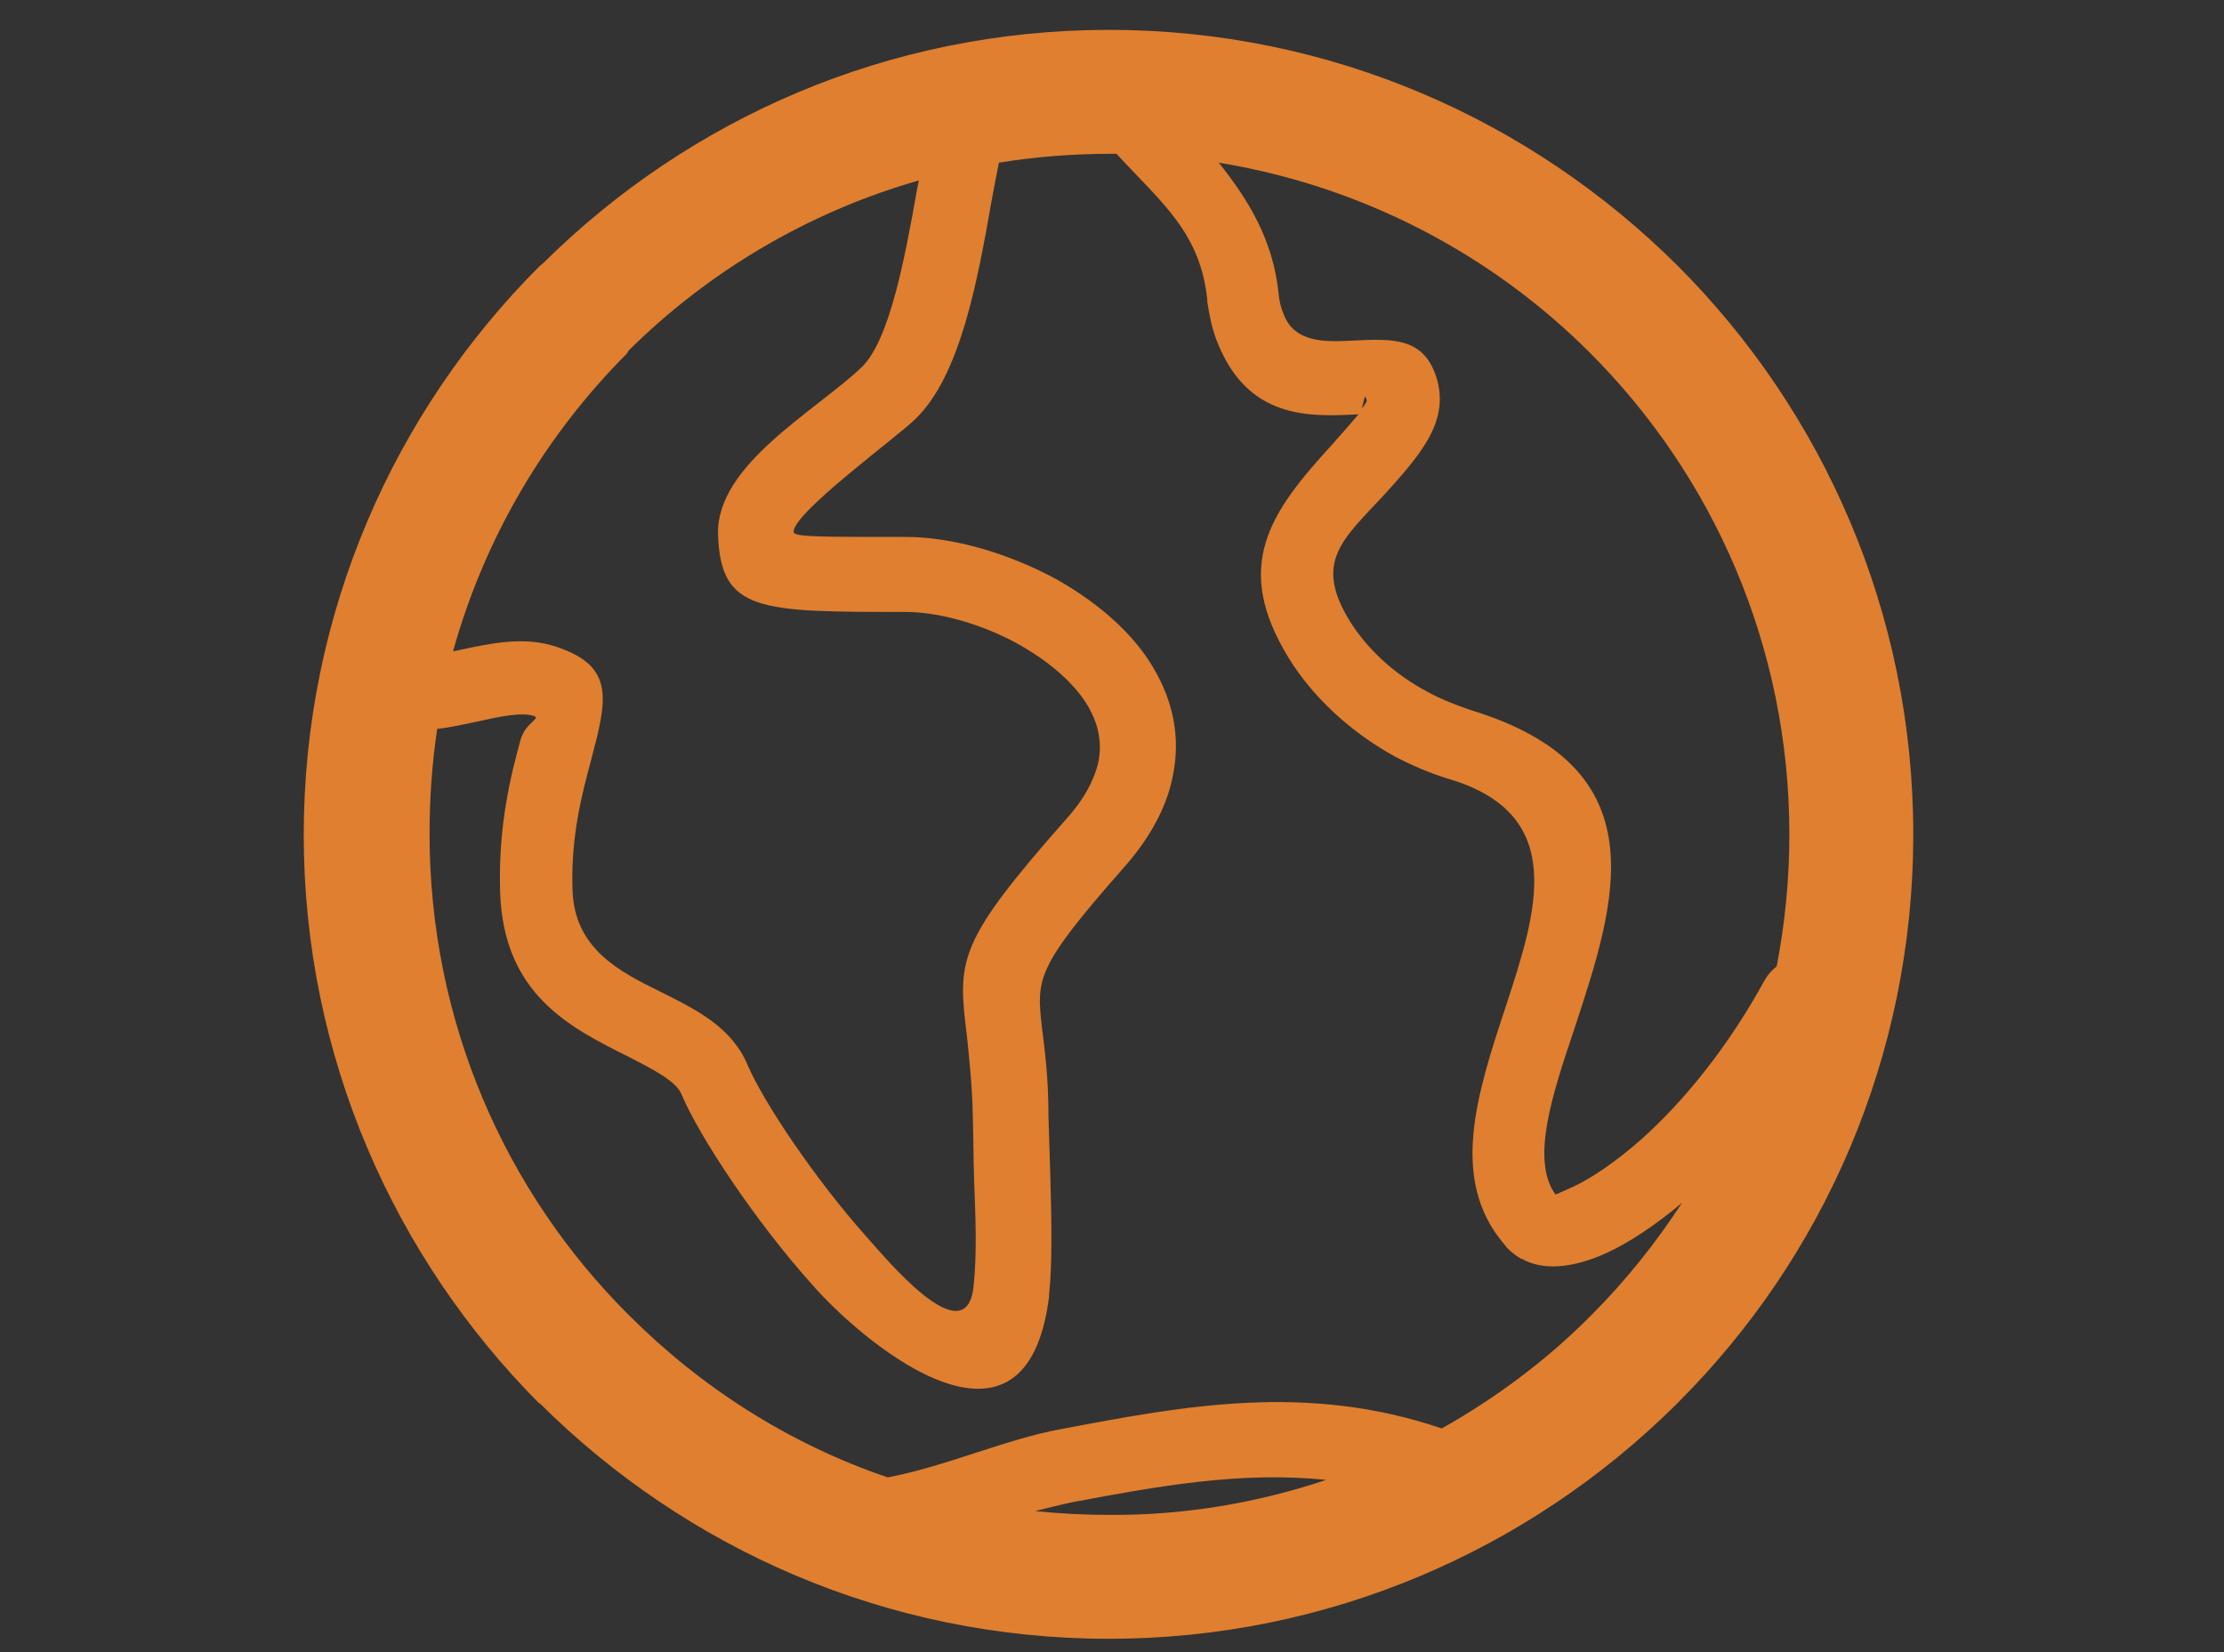 <svg xmlns="http://www.w3.org/2000/svg" xmlns:xlink="http://www.w3.org/1999/xlink" x="0px" y="0px" viewBox="0 0 35 26" style="enable-background:new 0 0 35 26;" xml:space="preserve"><rect x="0" y="0" width="35" height="26" fill="#333333" stroke="none"/> <style type="text/css"> .st0{fill:#E07F30;} .st1{fill:#F4F4F4;} .st2{fill:#3A9DBC;} .st3{fill:#536F8B;} .st4{fill:#1E4D75;} .st5{fill:#0A1D36;} .st6{fill:none;stroke:#E07F30;stroke-miterlimit:10;} .st7{fill:none;stroke:#F4F4F4;stroke-miterlimit:10;} .st8{fill:none;stroke:#3A9DBC;stroke-miterlimit:10;} .st9{fill:none;stroke:#536F8B;stroke-miterlimit:10;} .st10{fill:none;stroke:#1E4D75;stroke-miterlimit:10;} .st11{fill:none;stroke:#0A1D36;stroke-miterlimit:10;} .st12{display:none;fill:#E07F30;} </style> <g id="Layer_1"> <rect x="-2.48" y="39.01" class="st0" width="6.46" height="6.46"></rect> <rect x="5.19" y="39.01" class="st1" width="6.46" height="6.46"></rect> <rect x="12.82" y="39.01" class="st2" width="6.46" height="6.46"></rect> <rect x="20.49" y="39.01" class="st3" width="6.46" height="6.46"></rect> <rect x="28.13" y="39.03" class="st4" width="6.46" height="6.46"></rect> <rect x="35.8" y="39.03" class="st5" width="6.46" height="6.46"></rect> <rect x="-2.48" y="46.57" class="st6" width="6.46" height="6.46"></rect> <rect x="5.19" y="46.57" class="st7" width="6.46" height="6.46"></rect> <rect x="12.82" y="46.57" class="st8" width="6.46" height="6.46"></rect> <rect x="20.49" y="46.57" class="st9" width="6.46" height="6.46"></rect> <rect x="28.13" y="46.59" class="st10" width="6.46" height="6.46"></rect> <rect x="35.8" y="46.59" class="st11" width="6.46" height="6.46"></rect> </g> <g id="Layer_3"> </g> <g id="Layer_2"> <path class="st0" d="M17.45,0.47c3.49,0,6.65,1.42,8.95,3.71V4.18c2.29,2.29,3.71,5.46,3.71,8.95c0,3.49-1.41,6.66-3.71,8.95 l-0.05,0.05c-2.29,2.26-5.44,3.66-8.9,3.66c-3.5,0-6.66-1.42-8.96-3.71v0.01c-2.28-2.29-3.71-5.46-3.71-8.95 c0-3.49,1.42-6.66,3.71-8.95l0.06-0.05C10.84,1.87,13.98,0.47,17.45,0.47L17.45,0.47z M15.72,2.56L15.72,2.56 c-0.04,0.2-0.08,0.41-0.12,0.63c-0.22,1.25-0.49,2.72-1.19,3.4c-0.28,0.28-1.93,1.48-1.92,1.78c0,0.08,0.37,0.08,1.76,0.08h0.01 c0.72,0,1.61,0.25,2.39,0.68c0.56,0.32,1.08,0.74,1.42,1.25c0.37,0.56,0.54,1.2,0.37,1.91v0l0,0c-0.1,0.44-0.35,0.91-0.76,1.37 c-1.39,1.58-1.37,1.74-1.28,2.53c0.04,0.33,0.1,0.75,0.1,1.37c0.01,0.33,0.02,0.66,0.03,0.97c0.02,0.74,0.03,1.37-0.02,1.84v0.03 c-0.35,2.83-2.82,0.83-3.69-0.14c-0.94-1.04-1.83-2.4-2.1-3.05c-0.09-0.2-0.44-0.38-0.83-0.58c-0.92-0.46-1.97-0.98-2.02-2.6 c-0.03-1.05,0.17-1.83,0.32-2.38c0.07-0.27,0.32-0.34,0.22-0.38c-0.2-0.07-0.56,0.01-0.92,0.09c-0.2,0.04-0.4,0.09-0.61,0.11 c-0.08,0.54-0.12,1.09-0.12,1.65c0,2.96,1.19,5.64,3.14,7.58v0l0,0c1.13,1.13,2.51,2.02,4.07,2.55c0.91-0.17,1.85-0.6,2.73-0.76 c1.95-0.37,3.87-0.73,5.99-0.01c0.85-0.48,1.63-1.06,2.31-1.74l0.05-0.05c0.53-0.53,1.01-1.13,1.42-1.76 c-0.43,0.36-0.84,0.63-1.19,0.79c-0.53,0.24-1,0.28-1.33,0.09h-0.01c-0.09-0.05-0.16-0.11-0.23-0.18l-0.03-0.04 c-0.88-1.02-0.44-2.37,0.02-3.76c0.48-1.47,0.98-2.99-0.86-3.56c-0.31-0.09-0.61-0.22-0.88-0.36c-0.73-0.4-1.31-0.96-1.67-1.54 c-0.91-1.47-0.3-2.31,0.68-3.38c0.15-0.17,0.3-0.34,0.41-0.47c-0.77,0.04-1.76,0.09-2.24-1.18v0l0,0 c-0.07-0.19-0.11-0.39-0.14-0.59V4.72c-0.11-1.06-0.71-1.52-1.43-2.3h-0.08C16.86,2.42,16.28,2.47,15.72,2.56L15.72,2.56z M7.13,10.25L7.13,10.25l0.1-0.02c0.51-0.11,1.03-0.22,1.53-0.05c0.93,0.31,0.79,0.84,0.54,1.79c-0.13,0.49-0.32,1.17-0.29,2.04 c0.03,0.92,0.74,1.28,1.37,1.59c0.6,0.3,1.14,0.57,1.39,1.17c0.24,0.56,1.04,1.77,1.89,2.72c0.23,0.25,1.53,1.85,1.66,0.77 c0.06-0.56,0.03-1.13,0.01-1.69c-0.01-0.3-0.01-0.63-0.02-0.99c-0.01-0.53-0.06-0.93-0.09-1.25c-0.15-1.22-0.18-1.47,1.56-3.44 c0.28-0.31,0.43-0.6,0.5-0.87l0,0c0.08-0.36-0.01-0.69-0.21-0.99c-0.23-0.34-0.6-0.64-1.02-0.88c-0.59-0.33-1.27-0.52-1.81-0.52 h-0.01c-2.28,0-2.89,0-2.93-1.22c-0.03-1.1,1.54-1.94,2.27-2.64c0.43-0.43,0.67-1.7,0.86-2.78l0.03-0.15 c-1.75,0.5-3.32,1.44-4.57,2.68L9.87,5.56C8.59,6.84,7.63,8.45,7.13,10.25L7.13,10.25z M20.87,23.29L20.87,23.29 c-1.34-0.14-2.66,0.1-3.99,0.35c-0.19,0.04-0.39,0.09-0.59,0.14c0.38,0.04,0.77,0.06,1.16,0.06 C18.64,23.85,19.79,23.65,20.87,23.29L20.87,23.29z M27.78,15.41L27.78,15.41c0.05-0.08,0.11-0.15,0.18-0.2 c0.13-0.67,0.2-1.37,0.2-2.08c0-2.96-1.2-5.64-3.14-7.58v0v0c-1.55-1.55-3.58-2.62-5.84-2.99c0.48,0.6,0.85,1.22,0.94,2.04v0.01 c0.01,0.12,0.04,0.24,0.08,0.33l0,0c0.17,0.47,0.69,0.44,1.09,0.42c0.63-0.03,1.14-0.06,1.33,0.63c0.18,0.67-0.29,1.19-0.83,1.79 c-0.66,0.71-1.12,1.06-0.55,1.99c0.26,0.42,0.68,0.83,1.23,1.12c0.2,0.11,0.43,0.2,0.66,0.28c3.01,0.91,2.31,3.01,1.64,5.04 c-0.35,1.04-0.68,2.05-0.29,2.59l0.27-0.12c0.3-0.14,0.67-0.39,1.08-0.75C26.49,17.34,27.19,16.49,27.78,15.41L27.78,15.41z M21.43,6.43L21.43,6.43c0.06-0.07,0.08-0.11,0.08-0.13C21.47,6.16,21.47,6.32,21.43,6.43L21.43,6.43z"></path> <path class="st12" d="M16.68,25.48L5.91,14.71c-1.13-1.13-1.94-2.45-2.32-3.9C3.22,9.43,3.23,7.95,3.73,6.45 c0.44-1.31,1.2-2.5,2.18-3.46C6.89,2.02,8.1,1.28,9.43,0.86c1.54-0.49,3.06-0.5,4.49-0.12c1.27,0.34,2.47,0.98,3.53,1.85 c1.05-0.88,2.25-1.51,3.52-1.85c1.43-0.37,2.96-0.37,4.5,0.13c1.32,0.42,2.52,1.16,3.51,2.13c0.98,0.96,1.74,2.15,2.18,3.45v0v0 c0.5,1.5,0.51,2.98,0.15,4.37c-0.38,1.45-1.2,2.78-2.32,3.9l-0.05,0.05L18.21,25.48C17.78,25.9,17.1,25.9,16.68,25.48L16.68,25.48 L16.68,25.48z M18.72,4.34L18.72,4.34L18.72,4.34l-3.46,3.47c-0.25,0.25-0.66,0.25-0.92,0c-0.26-0.25-0.26-0.66,0-0.92l2.2-2.21 L16.5,4.65c-0.93-0.88-1.99-1.52-3.13-1.82c-1.05-0.27-2.17-0.27-3.3,0.09C9.08,3.24,8.18,3.8,7.43,4.53 C6.68,5.26,6.11,6.15,5.79,7.13C5.43,8.2,5.42,9.26,5.68,10.25c0.29,1.06,0.9,2.06,1.77,2.93l10.01,10l9.95-9.95l0.04-0.05 c0.86-0.87,1.47-1.87,1.77-2.93c0.26-0.98,0.25-2.04-0.11-3.13l0,0c-0.32-0.97-0.89-1.86-1.63-2.59c-0.75-0.73-1.66-1.3-2.66-1.61 c-1.13-0.36-2.24-0.37-3.28-0.09C20.52,3.1,19.57,3.62,18.72,4.34L18.72,4.34z"></path> <path class="st12" d="M20.61,16.4c0-0.47-0.2-0.91-0.51-1.23c-0.3-0.3-0.72-0.5-1.17-0.51l-0.06-0.01h-0.42h-0.43h-1.14h-0.42 h-0.43c-0.16,0-0.3-0.07-0.41-0.17c-0.11-0.11-0.18-0.26-0.18-0.42v-0.58v-0.01v-0.68v-0.01v-0.58c0-0.16,0.07-0.31,0.18-0.42 c0.11-0.11,0.26-0.18,0.41-0.18h0.43h0.42h1.14h0.43h0.42c0.17,0,0.31,0.07,0.42,0.18c0.11,0.11,0.18,0.26,0.18,0.42 c0,0.31,0.26,0.57,0.57,0.57c0.31,0,0.57-0.26,0.57-0.57c0-0.47-0.2-0.91-0.51-1.23c-0.31-0.31-0.76-0.51-1.23-0.51h-0.85v-0.5 c0-0.32-0.26-0.57-0.57-0.57c-0.31,0-0.57,0.26-0.57,0.57v0.5h-0.85c-0.47,0-0.9,0.2-1.22,0.51c-0.32,0.32-0.52,0.75-0.52,1.23 v0.58v0.01v0.68v0.01v0.58c0,0.48,0.21,0.92,0.51,1.23c0.3,0.3,0.73,0.5,1.18,0.51l0.05,0h0.43h0.42h1.14h0.73h0.13 c0.16,0,0.31,0.07,0.42,0.18c0.1,0.11,0.18,0.26,0.18,0.42c0,0.62,0,1.25,0,1.87c0,0.16-0.07,0.31-0.18,0.42 c-0.11,0.11-0.26,0.17-0.42,0.17h-0.13h-0.73h-1.14h-0.42h-0.42c-0.17,0-0.31-0.07-0.42-0.17c-0.11-0.11-0.18-0.26-0.18-0.42 c0-0.31-0.26-0.57-0.57-0.57c-0.31,0-0.58,0.26-0.58,0.57c0,0.48,0.21,0.91,0.52,1.23c0.31,0.31,0.75,0.51,1.23,0.51h0.85v0.5 c0,0.31,0.26,0.58,0.57,0.58c0.31,0,0.57-0.26,0.57-0.58v-0.5h0.85c0.48,0,0.91-0.2,1.23-0.51c0.31-0.31,0.51-0.75,0.51-1.23V17 v-0.05V16.4L20.61,16.4z M28.48,24L28.48,24c-0.46-0.57-0.91-1.5-1.25-2.53c-0.32-1-0.54-2.08-0.54-2.98v-4.5 c0-2.54-1.04-4.85-2.71-6.53c-0.9-0.9-1.92-1.56-3-2c-0.53-0.22-1.07-0.38-1.61-0.49l2.61-2.62c0.18-0.17,0.29-0.41,0.29-0.67 c0-0.53-0.43-0.96-0.95-0.96h-7.73c-0.25,0-0.49,0.09-0.68,0.28c-0.36,0.37-0.36,0.98,0,1.35l2.62,2.62 c-0.55,0.11-1.08,0.27-1.61,0.49c-1.08,0.44-2.1,1.11-3,2c-0.85,0.84-1.54,1.87-2.01,3c-0.45,1.09-0.71,2.29-0.71,3.53v4.5 c0,0.9-0.21,1.98-0.53,2.98c-0.33,1-0.77,1.91-1.21,2.48C6.3,24.13,6.2,24.35,6.2,24.6c0,0.53,0.43,0.95,0.96,0.95h20.56 c0.21,0,0.42-0.07,0.6-0.21C28.73,25.01,28.8,24.41,28.48,24L28.48,24z M19.01,2.63L19.01,2.63l-1.56,1.55l-1.55-1.55H19.01 L19.01,2.63z M8.85,23.64L8.85,23.64c0.24-0.49,0.45-1.02,0.63-1.58c0.39-1.18,0.64-2.47,0.64-3.57v-4.5c0-0.99,0.2-1.94,0.55-2.79 c0.37-0.9,0.92-1.7,1.6-2.39c0.73-0.72,1.53-1.25,2.38-1.6c0.89-0.37,1.85-0.54,2.8-0.53h0.02c0.94-0.01,1.9,0.16,2.79,0.53 c0.84,0.35,1.65,0.87,2.38,1.6c1.33,1.33,2.15,3.16,2.15,5.18v4.5c0,1.1,0.25,2.39,0.64,3.57c0.18,0.56,0.38,1.09,0.62,1.58H8.85 L8.85,23.64z"></path> <path class="st12" d="M23.02,8.02l0.02,0.02c1.05,1.04,2.68,1.32,3.88,0.22c0.59-0.55,1-1.37,1.15-2.26h-0.01l0.02-0.15l0.01-0.03 c0.07-0.53,0.1-1.1,0.14-1.67c0.02-0.48,0.04-0.97,0.09-1.44c-0.48,0.05-0.97,0.07-1.44,0.1c-1.47,0.07-3,0.11-4.1,1.31 C21.67,5.32,21.93,6.93,23.02,8.02L23.02,8.02L23.02,8.02z M17.08,13.38L17.08,13.38c-0.25,0.36-0.53,0.68-0.83,0.95 c-1.73,1.64-4.33,2.08-6.52,0.93c-2.49-1.3-3.29-3.51-4.06-5.92c-0.35-1.08-0.71-2.17-1.2-3.03c-0.28-0.48-0.11-1.1,0.37-1.37 C4.99,4.84,5.16,4.8,5.33,4.8c0.99,0,2.11-0.24,3.22-0.48c2.48-0.52,4.79-0.94,7.16,0.56c2.08,1.31,3.01,3.79,2.47,6.11 c-0.1,0.44-0.26,0.88-0.48,1.32c0.27,0.22,0.51,0.46,0.73,0.71c0.33-1.14,1.07-2.68,2.69-4.12c-1.41-1.81-1.46-4.38,0.18-6.16 c1.56-1.69,3.43-1.84,5.48-1.95c0.88-0.05,1.77-0.09,2.51-0.29L29.3,0.5c0.16-0.04,0.33-0.04,0.51,0c0.54,0.15,0.86,0.7,0.72,1.23 c-0.2,0.75-0.25,1.64-0.29,2.52c-0.03,0.61-0.06,1.23-0.15,1.84v0.06l-0.02,0.15h-0.01v0.02c-0.22,1.33-0.84,2.58-1.78,3.43 c-1.5,1.38-3.68,1.59-5.41,0.66v0c-0.32-0.17-0.62-0.37-0.91-0.62c-2.35,2.04-2.58,4.3-2.6,4.82c0.3,0.75,0.45,1.49,0.51,2.09 c0.19-0.04,0.37-0.05,0.56-0.05c0.79,0,1.51,0.28,2.08,0.74l0,0l0,0c0.33,0.28,0.61,0.61,0.82,1c0.82,0.03,1.56,0.37,2.1,0.91 c0.49,0.49,0.81,1.13,0.89,1.84c0.22,0.18,0.41,0.38,0.55,0.61c0.28,0.42,0.44,0.91,0.44,1.44c0,0.72-0.29,1.38-0.76,1.85 c-0.48,0.47-1.13,0.77-1.86,0.77H14.66c-0.72,0-1.37-0.3-1.85-0.77c-1.08-1.07-1.01-2.83,0.14-3.82c0.2-0.18,0.43-0.32,0.66-0.43 v-0.13c0-1.36,0.97-2.53,2.27-2.82c0.18-0.29,0.38-0.55,0.64-0.76c0.45-0.36,1.02-0.58,1.64-0.58c0.16,0,0.31,0.02,0.47,0.04 c-0.06-0.46-0.19-0.99-0.41-1.51c-0.03-0.04-0.04-0.08-0.06-0.12C17.93,14.35,17.59,13.82,17.08,13.38L17.08,13.38z M14.87,12.86 L14.87,12.86c0.31-0.29,0.6-0.64,0.84-1.06c0.24-0.42,0.41-0.84,0.51-1.26c0.35-1.5-0.23-3.1-1.58-3.96 c-1.83-1.16-3.74-0.7-5.66-0.29c-0.71,0.15-1.4,0.3-2.11,0.4c0.26,0.66,0.49,1.34,0.71,2.03c0.6,1.85,1.17,3.75,3.07,4.75 C12.06,14.21,13.75,13.92,14.87,12.86L14.87,12.86z M15.66,20.88L15.66,20.88c0.02,0.07,0.05,0.14,0.08,0.2 c0.1,0.19,0.16,0.4,0.12,0.62c-0.07,0.55-0.57,0.94-1.12,0.88l-0.07-0.01c-0.81,0-0.8,1.2-0.01,1.2h10.03 c0.17,0,0.32-0.07,0.43-0.17c0.11-0.11,0.18-0.26,0.18-0.43c0-0.12-0.03-0.24-0.09-0.33c-0.06-0.09-0.14-0.16-0.23-0.21 c-0.42-0.16-0.69-0.57-0.65-1.03l0.01-0.08v-0.04c0-0.3-0.12-0.58-0.32-0.77c-0.2-0.19-0.47-0.32-0.77-0.32 c-0.06,0-0.11,0-0.16,0.01c-0.05,0.01-0.1,0.02-0.14,0.03l-0.08,0.02c-0.55,0.11-1.08-0.24-1.18-0.79 c-0.06-0.29-0.22-0.54-0.45-0.72c-0.21-0.18-0.49-0.28-0.8-0.28c-0.11,0-0.22,0.02-0.32,0.04c-0.11,0.03-0.22,0.07-0.31,0.13 c-0.38,0.22-0.87,0.17-1.2-0.16c-0.32-0.32-0.91-0.17-1.02,0.3c-0.09,0.47-0.51,0.81-1.01,0.8h-0.01h-0.05 c-0.49,0-0.87,0.39-0.87,0.87C15.64,20.73,15.64,20.81,15.66,20.88L15.66,20.88z"></path> </g> </svg>
